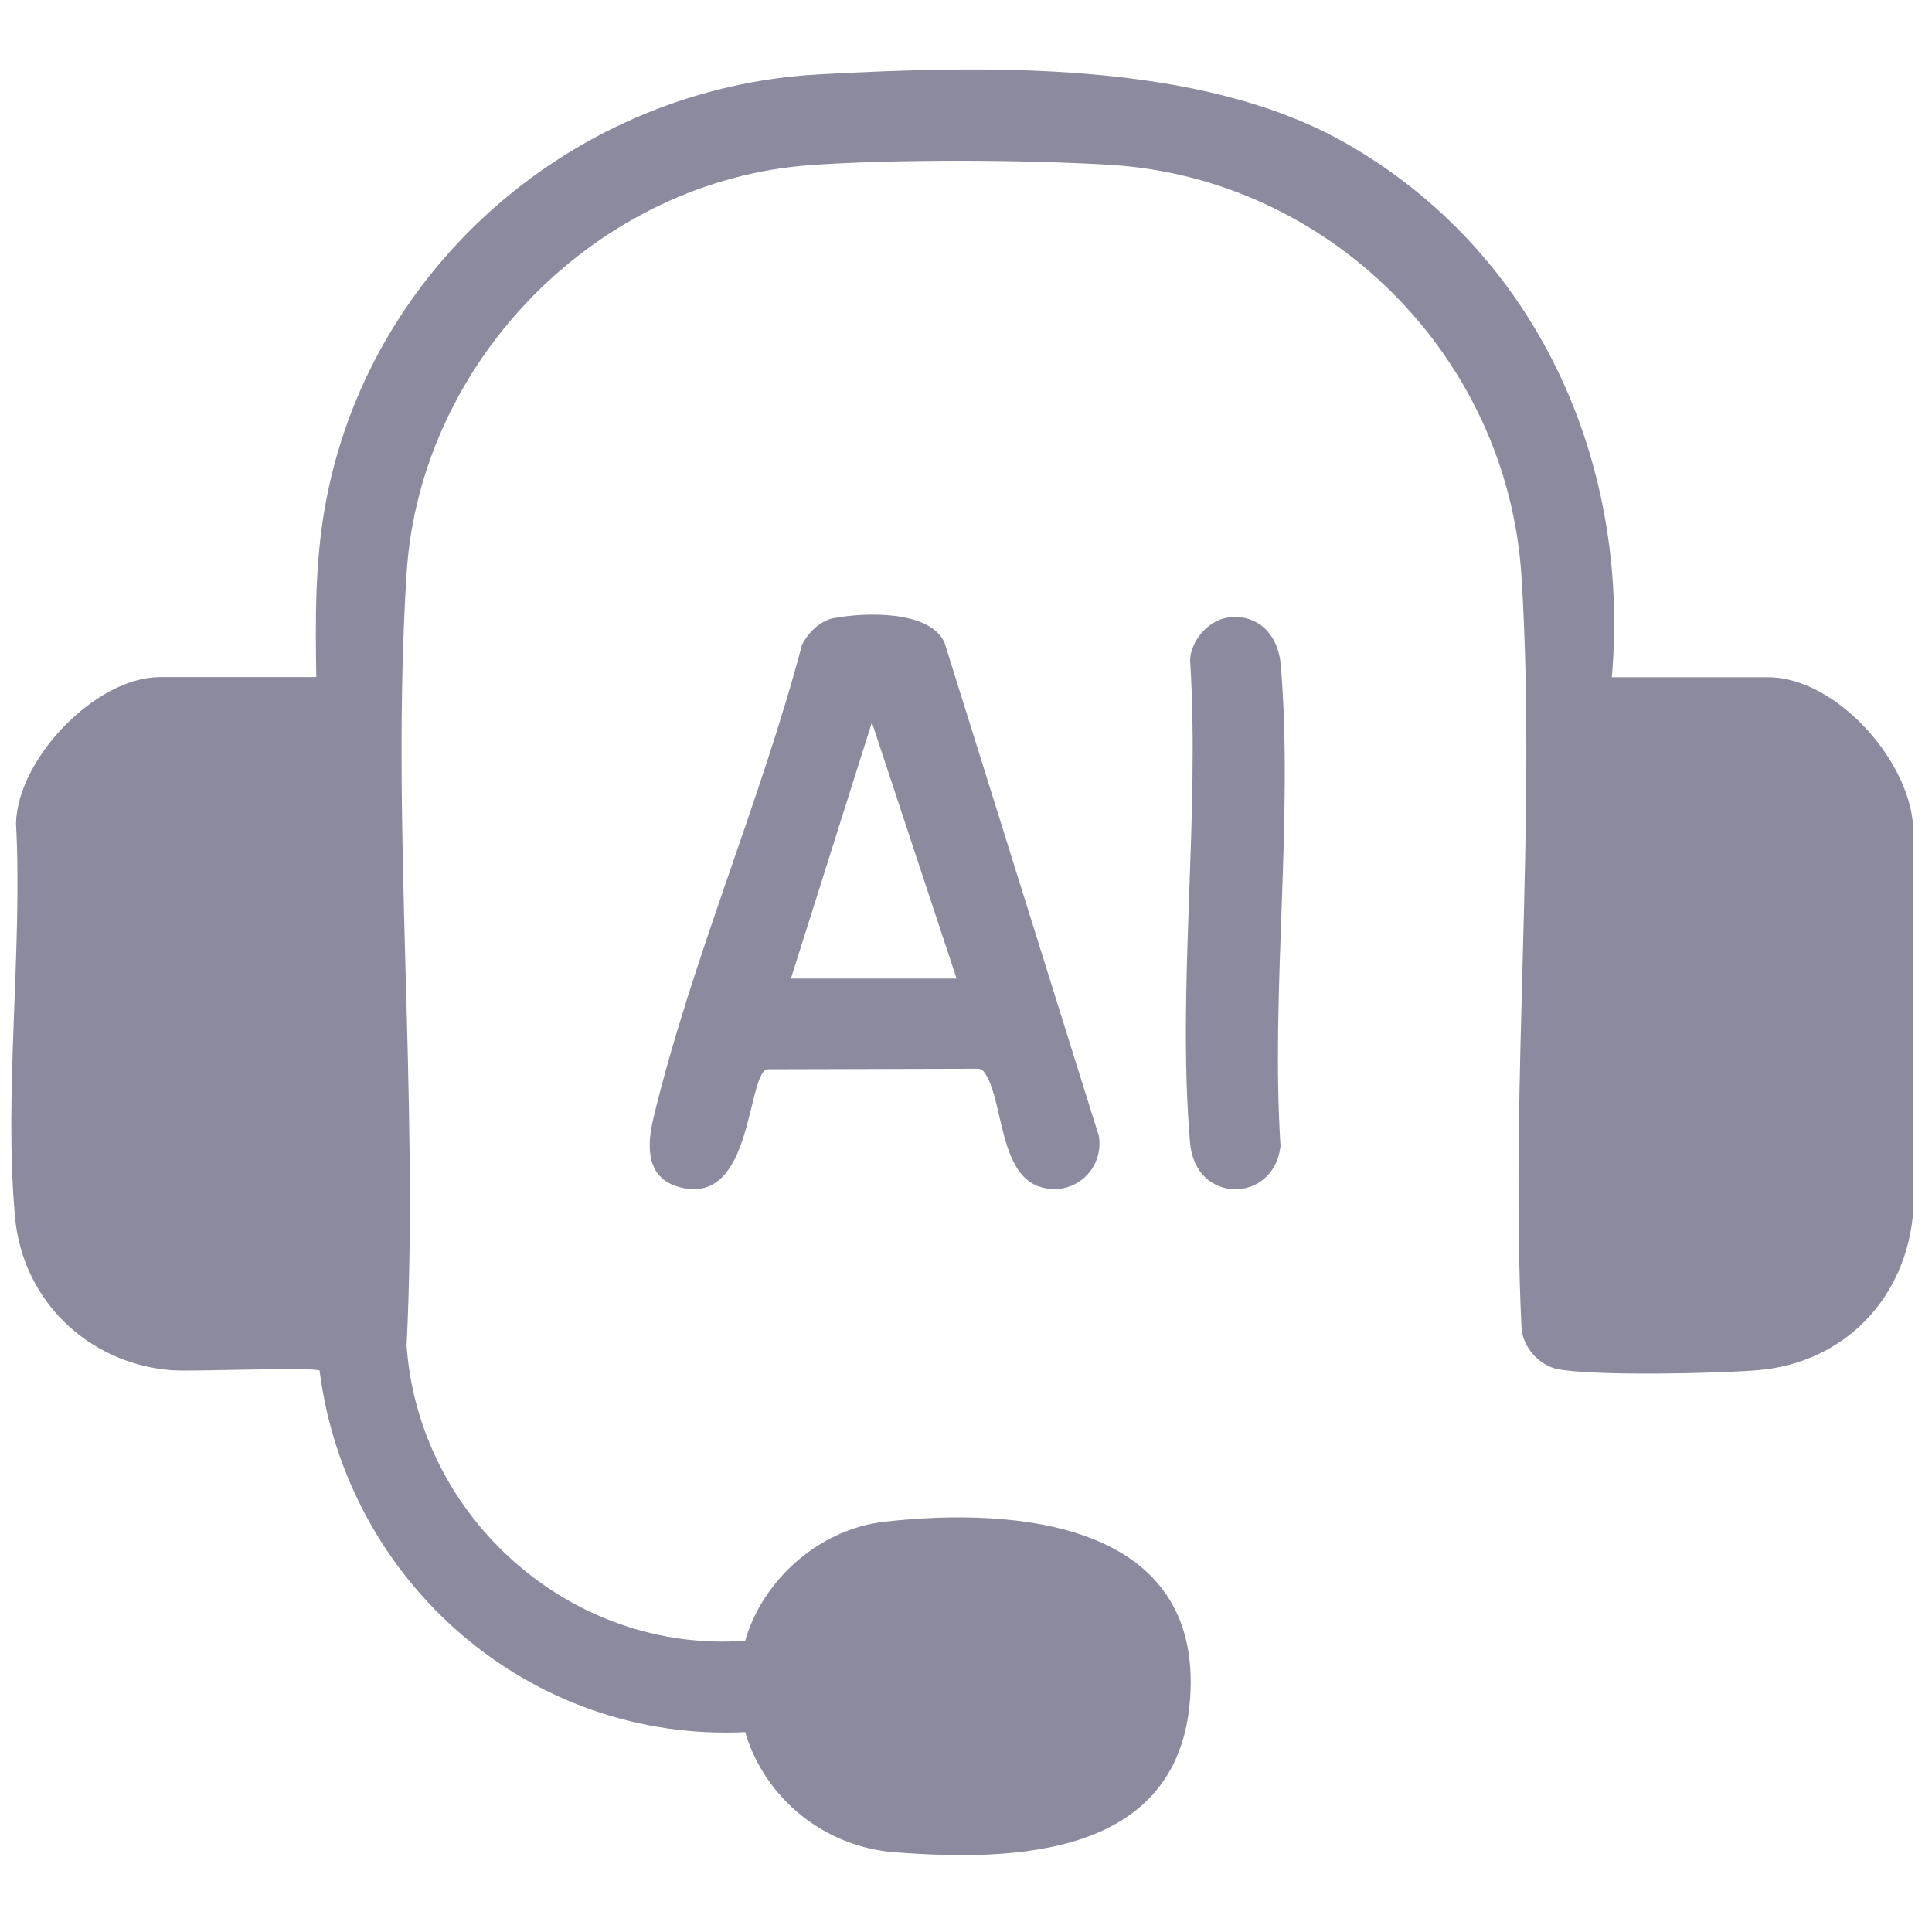 <svg xmlns="http://www.w3.org/2000/svg" width="24" height="24" viewBox="0 0 24 24" fill="none"
    className="text-blue-600">
    <path
        d="M20.023 8.413H21.966C22.821 8.413 23.78 9.499 23.768 10.352V15.034C23.692 16.115 22.916 16.935 21.826 17.022C21.309 17.063 19.823 17.095 19.355 17.009C19.118 16.965 18.909 16.728 18.9 16.482C18.758 13.428 19.09 10.203 18.901 7.169C18.733 4.435 16.514 2.209 13.779 2.047C12.71 1.984 11.146 1.976 10.082 2.05C7.43 2.233 5.218 4.478 5.051 7.123C4.852 10.245 5.205 13.574 5.051 16.718C5.204 18.861 7.1 20.542 9.257 20.382C9.477 19.614 10.189 18.994 10.984 18.904C12.611 18.719 14.95 18.902 14.783 21.112C14.635 23.063 12.618 23.127 11.109 23.009C10.245 22.942 9.502 22.346 9.257 21.517C6.582 21.645 4.305 19.659 3.97 17.026C3.892 16.977 2.393 17.042 2.127 17.021C1.097 16.939 0.282 16.157 0.187 15.123C0.045 13.572 0.282 11.8 0.199 10.225C0.22 9.422 1.191 8.411 1.987 8.411H3.929C3.918 7.695 3.912 7.004 4.037 6.298C4.565 3.313 7.153 1.088 10.172 0.924C12.234 0.812 14.896 0.742 16.715 1.777C19.079 3.123 20.256 5.723 20.023 8.411V8.413Z"
        fill="#8B8A9E" />
    <path
        d="M10.374 7.676C10.747 7.608 11.543 7.578 11.732 7.979L13.65 14.11C13.719 14.529 13.334 14.874 12.92 14.744C12.419 14.586 12.462 13.705 12.25 13.355C12.221 13.308 12.206 13.278 12.142 13.276L9.527 13.283C9.275 13.369 9.352 14.963 8.466 14.754C8.019 14.649 8.033 14.24 8.118 13.886C8.585 11.941 9.449 9.958 9.962 8.012C10.043 7.85 10.193 7.707 10.374 7.674V7.676ZM9.825 12.156H11.883L10.831 8.974L9.825 12.156Z"
        fill="#8B8A9E" />
    <path
        d="M15.24 7.674C15.621 7.612 15.877 7.884 15.909 8.248C16.071 10.161 15.783 12.301 15.907 14.238C15.825 14.952 14.848 14.968 14.783 14.193C14.62 12.28 14.908 10.14 14.784 8.203C14.79 7.962 15.007 7.712 15.24 7.674Z"
        fill="#8B8A9E" />
</svg>